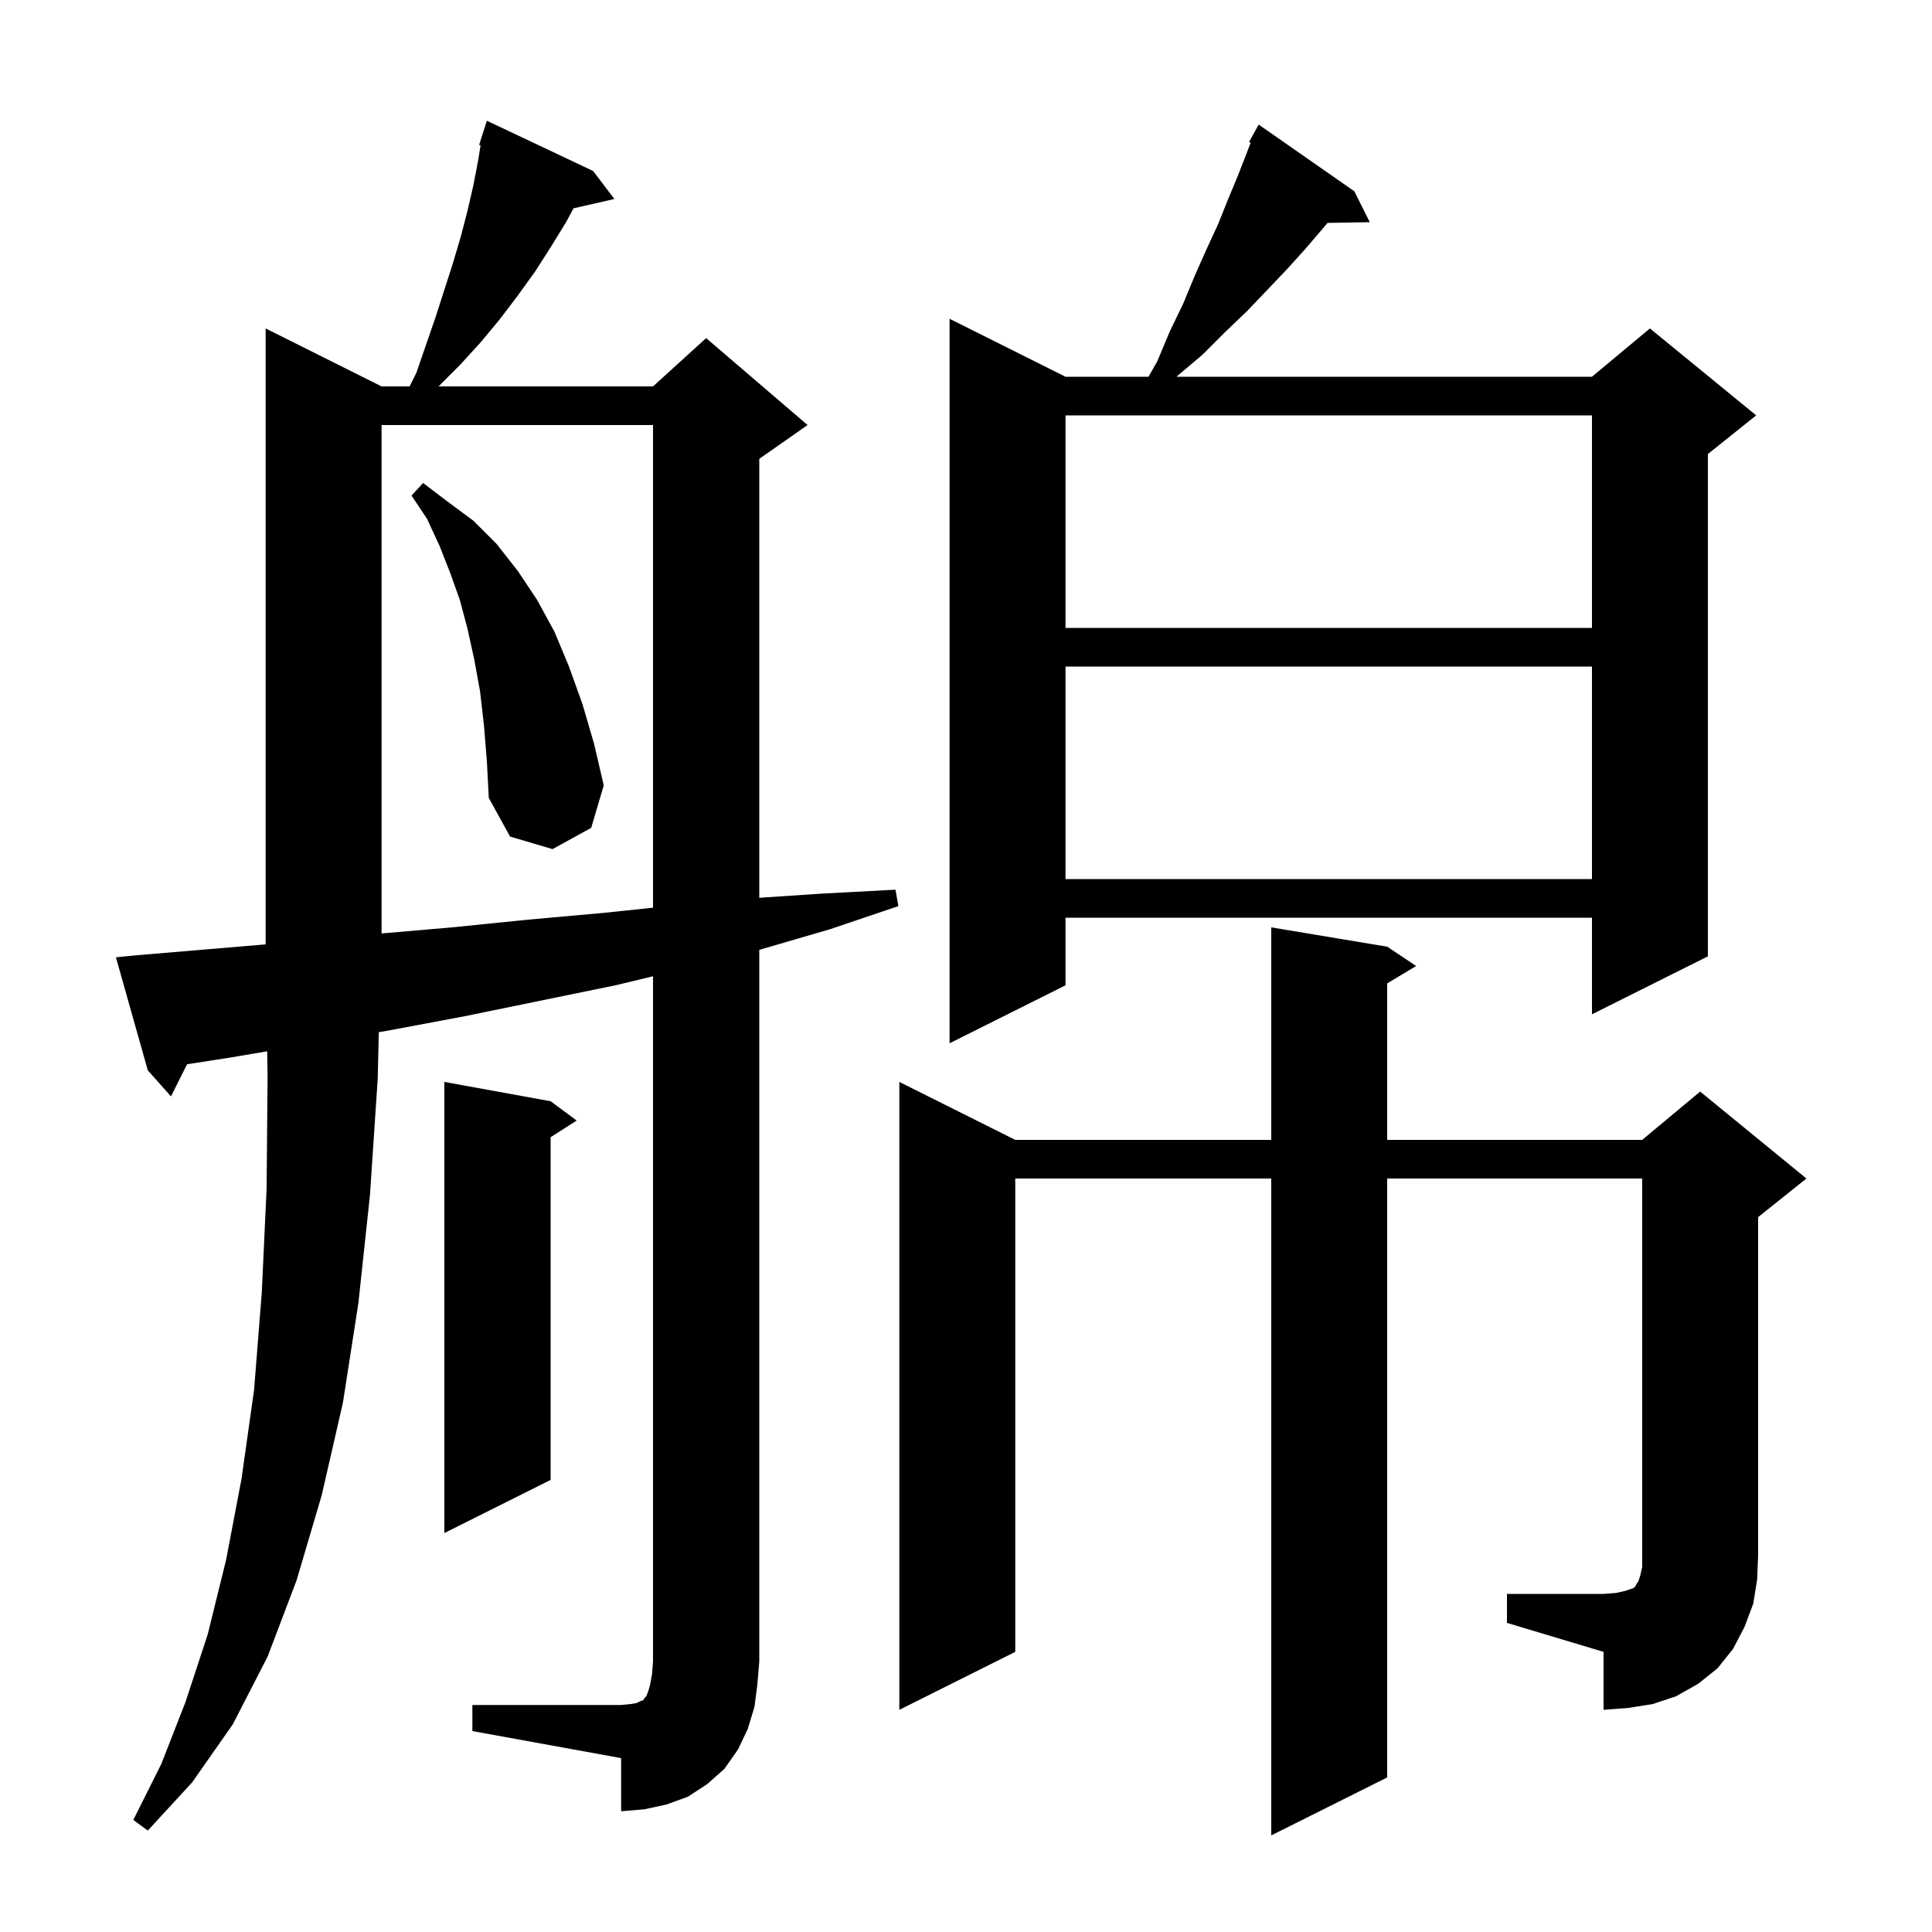 <svg xmlns="http://www.w3.org/2000/svg" xmlns:xlink="http://www.w3.org/1999/xlink" version="1.1" baseProfile="full" viewBox="0 0 200 200" width="200" height="200">
<g fill="black">
<path d="M 48.9 176.5 L 64.3 176.5 L 65.3 176.4 L 65.9 176.3 L 66.3 176.1 L 66.6 176.0 L 66.7 175.8 L 66.9 175.6 L 67.1 175.1 L 67.3 174.4 L 67.5 173.3 L 67.6 172.0 L 67.6 101.064 L 63.7 102.0 L 48.1 105.2 L 40.1 106.7 L 39.214 106.853 L 39.1 111.7 L 38.3 123.7 L 37.1 134.9 L 35.5 145.2 L 33.3 154.8 L 30.7 163.6 L 27.7 171.5 L 24.1 178.5 L 19.9 184.5 L 15.3 189.5 L 13.8 188.4 L 16.7 182.6 L 19.2 176.2 L 21.5 169.2 L 23.4 161.5 L 25.0 153.1 L 26.3 143.9 L 27.1 133.8 L 27.6 123.0 L 27.7 111.4 L 27.659 108.832 L 23.7 109.5 L 19.365 110.171 L 17.7 113.5 L 15.3 110.8 L 12.0 99.1 L 14.0 98.9 L 27.5 97.761 L 27.5 34.0 L 39.5 40.0 L 42.4 40.0 L 43.1 38.6 L 45.1 32.8 L 46.9 27.2 L 47.7 24.5 L 48.4 21.8 L 49.0 19.2 L 49.5 16.6 L 49.75 15.034 L 49.6 15.0 L 50.4 12.5 L 61.4 17.7 L 63.6 20.6 L 59.373 21.564 L 58.6 23.0 L 57.0 25.6 L 55.4 28.1 L 53.6 30.6 L 51.7 33.1 L 49.7 35.5 L 47.6 37.8 L 45.4 40.0 L 67.6 40.0 L 73.1 35.0 L 83.6 44.0 L 78.6 47.5 L 78.6 92.94 L 85.2 92.5 L 92.7 92.1 L 93.0 93.8 L 85.9 96.2 L 78.7 98.3 L 78.6 98.325 L 78.6 172.0 L 78.4 174.4 L 78.1 176.7 L 77.4 179.0 L 76.4 181.1 L 75.0 183.1 L 73.2 184.7 L 71.2 186.0 L 69.0 186.8 L 66.7 187.3 L 64.3 187.5 L 64.3 182.0 L 48.9 179.2 Z M 156.0 165.0 L 166.0 165.0 L 167.3 164.9 L 168.2 164.7 L 169.1 164.4 L 169.3 164.2 L 169.4 164.0 L 169.6 163.7 L 169.8 163.1 L 170.0 162.2 L 170.0 122.0 L 143.6 122.0 L 143.6 184.0 L 131.6 190.0 L 131.6 122.0 L 105.1 122.0 L 105.1 171.0 L 93.1 177.0 L 93.1 112.0 L 105.1 118.0 L 131.6 118.0 L 131.6 96.0 L 143.6 98.0 L 146.6 100.0 L 143.6 101.8 L 143.6 118.0 L 170.0 118.0 L 176.0 113.0 L 187.0 122.0 L 182.0 126.0 L 182.0 161.0 L 181.9 163.5 L 181.5 166.0 L 180.6 168.4 L 179.4 170.7 L 177.8 172.7 L 175.8 174.3 L 173.5 175.6 L 171.1 176.4 L 168.6 176.8 L 166.0 177.0 L 166.0 171.0 L 156.0 168.0 Z M 57.0 114.0 L 59.7 116.0 L 57.0 117.723 L 57.0 153.2 L 46.0 158.7 L 46.0 112.0 Z M 140.2 19.8 L 141.8 23.0 L 137.431 23.075 L 136.9 23.7 L 135.1 25.8 L 133.2 27.9 L 131.2 30.0 L 129.1 32.2 L 126.8 34.4 L 124.5 36.7 L 121.9 38.9 L 121.812 39.0 L 164.8 39.0 L 170.8 34.0 L 181.8 43.0 L 176.8 47.0 L 176.8 99.0 L 164.8 105.0 L 164.8 95.0 L 110.3 95.0 L 110.3 102.0 L 98.3 108.0 L 98.3 33.0 L 110.3 39.0 L 118.893 39.0 L 119.8 37.4 L 121.1 34.3 L 122.5 31.4 L 123.7 28.5 L 124.9 25.8 L 126.1 23.2 L 127.1 20.7 L 128.1 18.3 L 129.0 16.0 L 129.466 14.778 L 129.3 14.7 L 130.3 12.9 Z M 39.5 44.0 L 39.5 96.631 L 46.8 96.0 L 54.7 95.2 L 62.5 94.5 L 67.6 93.963 L 67.6 44.0 Z M 110.3 69.0 L 110.3 91.0 L 164.8 91.0 L 164.8 69.0 Z M 50.1 75.1 L 49.7 71.6 L 49.1 68.3 L 48.4 65.1 L 47.6 62.1 L 46.6 59.3 L 45.5 56.5 L 44.2 53.7 L 42.6 51.3 L 43.8 50.0 L 46.3 51.9 L 49.0 53.9 L 51.4 56.3 L 53.6 59.1 L 55.6 62.1 L 57.4 65.4 L 58.9 69.0 L 60.3 72.9 L 61.5 77.0 L 62.5 81.3 L 61.2 85.7 L 57.2 87.9 L 52.8 86.6 L 50.6 82.6 L 50.4 78.8 Z M 110.3 43.0 L 110.3 65.0 L 164.8 65.0 L 164.8 43.0 Z " />
</g>
</svg>
